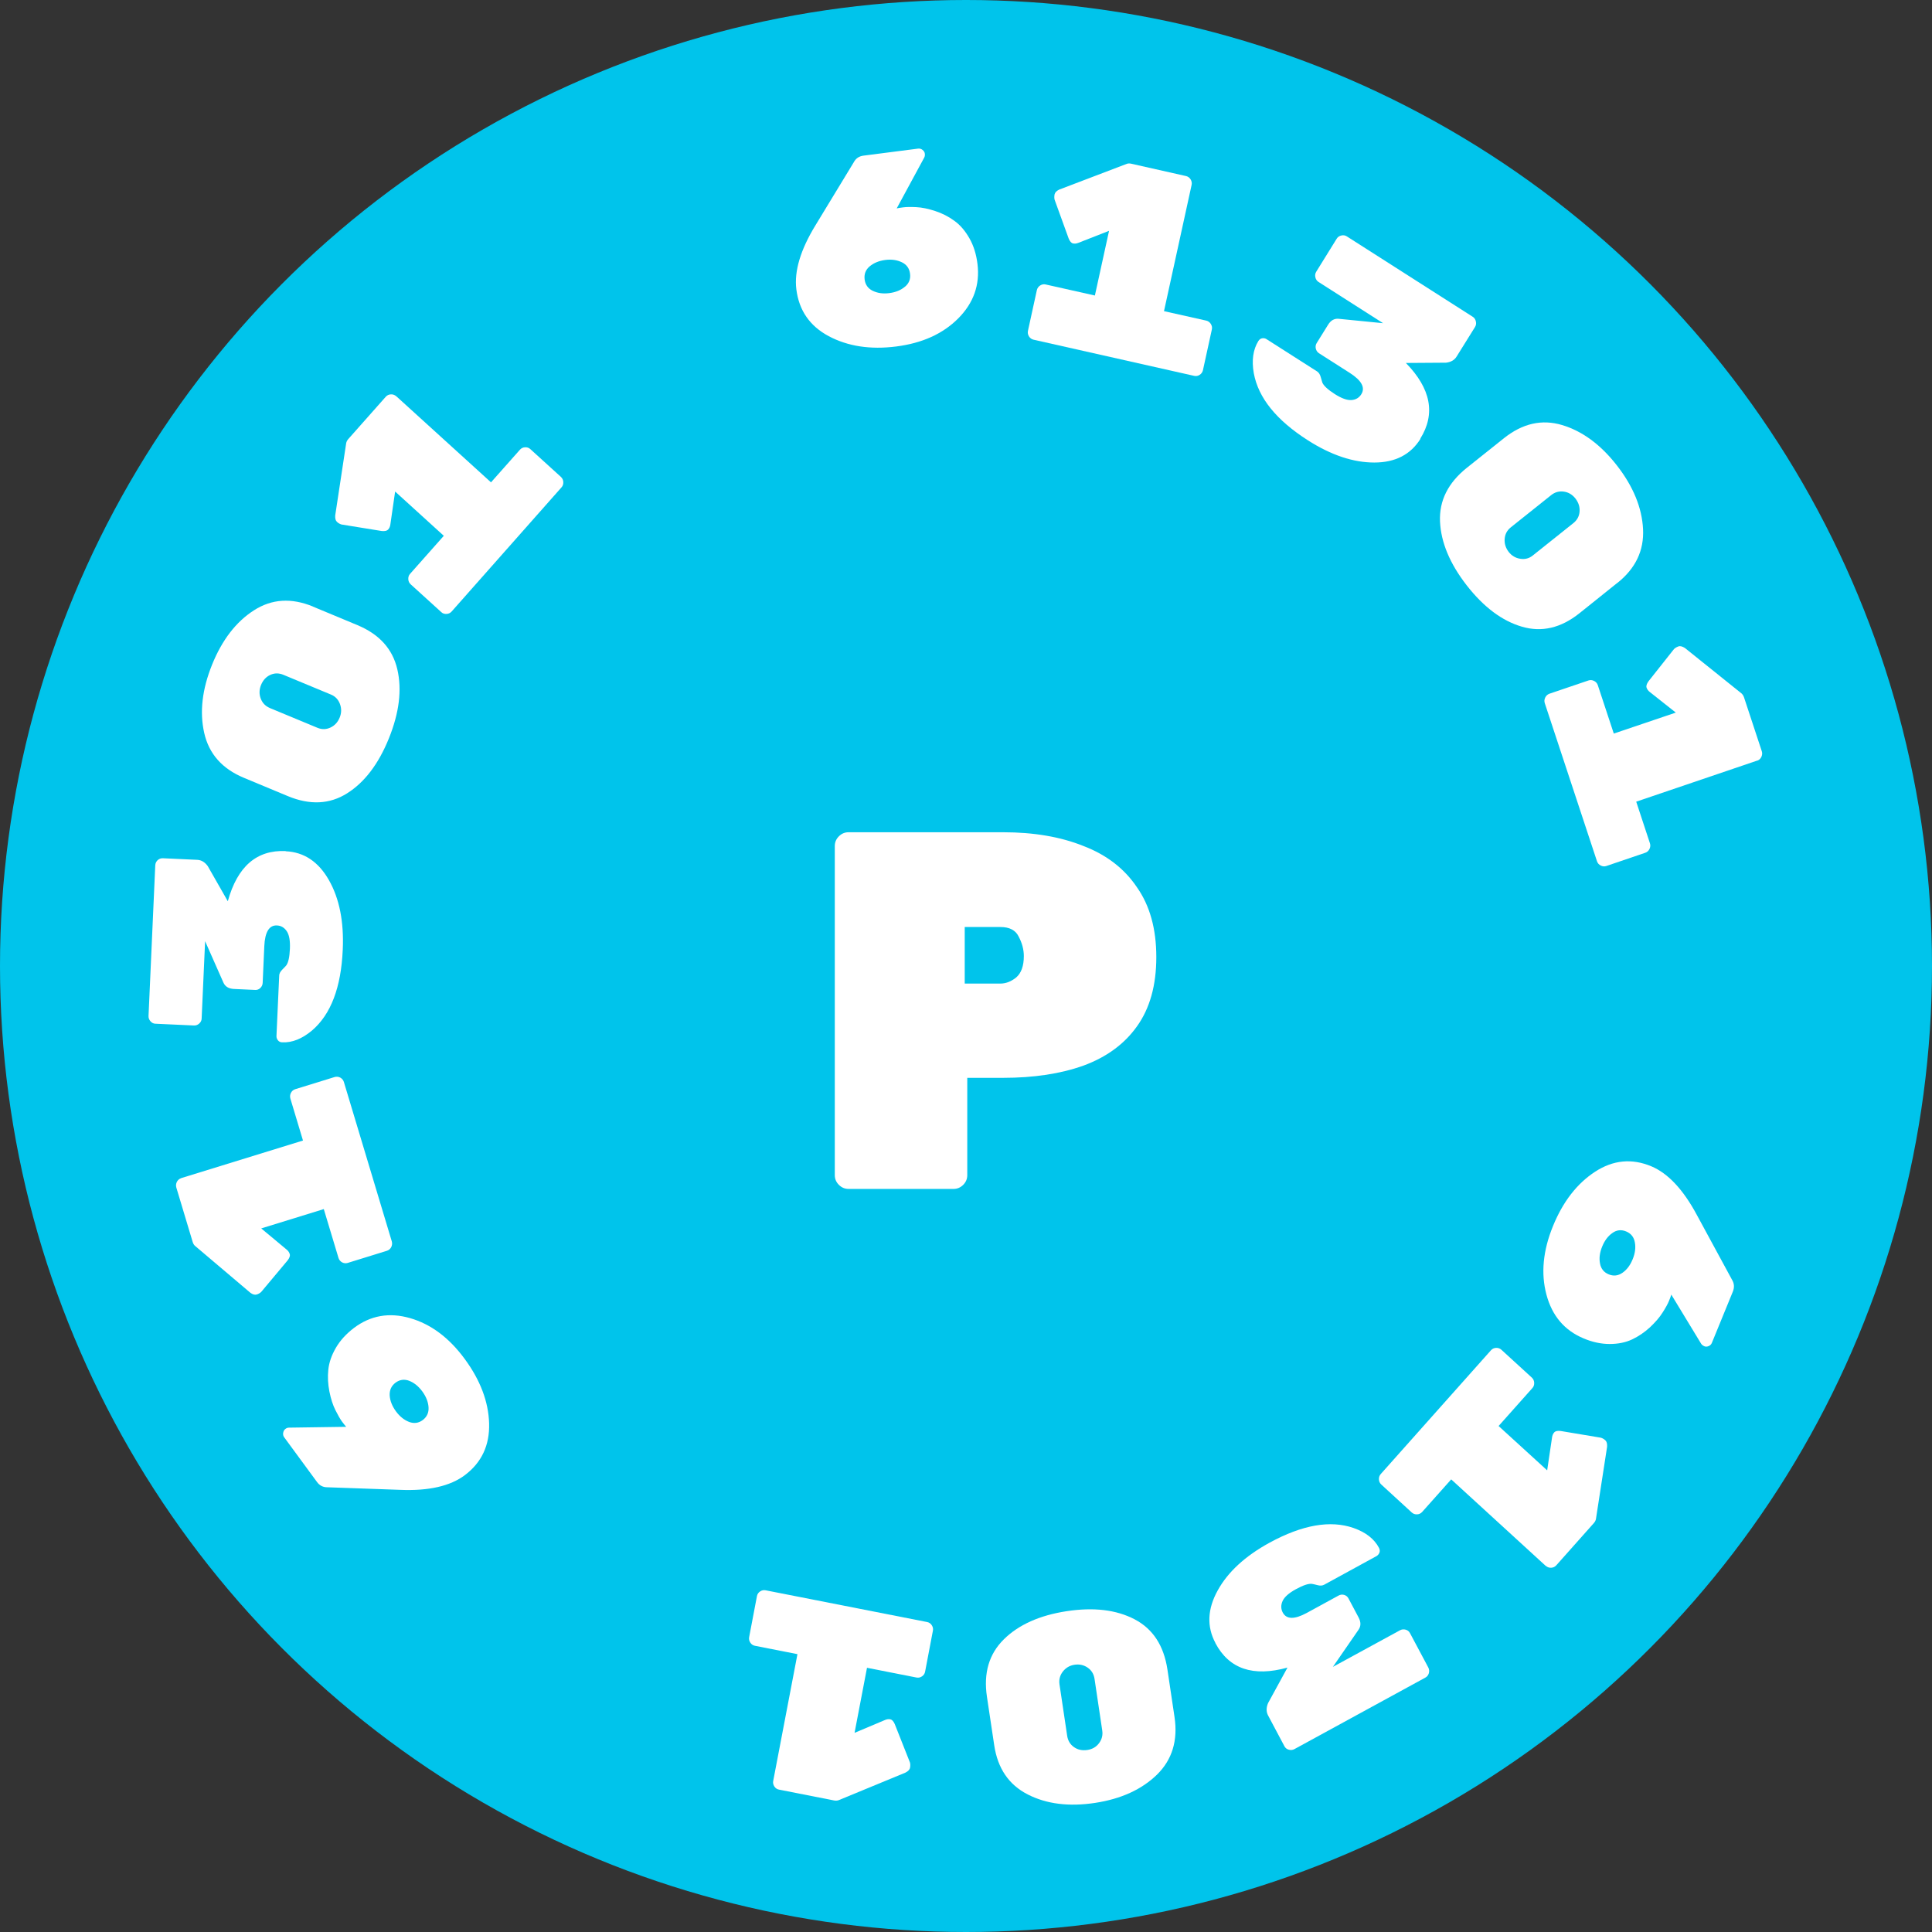 <svg xmlns="http://www.w3.org/2000/svg" width="91" height="91" viewBox="0 0 91 91" fill="none"><rect x="0" y="0" width="91" height="91" fill="#333333" stroke="none"/><circle cx="45.5" cy="45.5" r="45.5" fill="#00C4EB"></circle><path d="M16.306 67.205C16.259 67.153 16.191 67.07 16.105 66.953C16.02 66.836 15.917 66.654 15.797 66.416C15.677 66.177 15.583 65.883 15.515 65.54C15.447 65.198 15.429 64.855 15.464 64.517C15.498 64.179 15.618 63.832 15.819 63.486C16.024 63.134 16.306 62.827 16.67 62.549C17.452 61.96 18.333 61.804 19.313 62.085C20.292 62.367 21.151 63.004 21.887 64.006C22.623 65.007 23.008 66.021 23.038 67.044C23.067 68.067 22.691 68.882 21.896 69.481C21.211 69.996 20.198 70.23 18.851 70.174L15.429 70.053C15.224 70.057 15.053 69.975 14.929 69.801L13.389 67.703C13.342 67.642 13.325 67.569 13.338 67.491C13.351 67.413 13.381 67.352 13.437 67.309C13.492 67.265 13.548 67.244 13.612 67.244L16.302 67.205H16.306ZM19.274 65.037C19.039 64.951 18.825 64.981 18.628 65.128C18.432 65.276 18.342 65.48 18.355 65.731C18.372 65.982 18.47 66.229 18.65 66.477C18.829 66.719 19.035 66.884 19.27 66.975C19.505 67.062 19.719 67.031 19.916 66.884C20.112 66.732 20.202 66.533 20.185 66.281C20.168 66.03 20.07 65.783 19.89 65.536C19.71 65.293 19.505 65.128 19.27 65.037H19.274Z" fill="white"></path><path d="M8.528 55.493L14.271 53.721L13.677 51.744C13.651 51.653 13.66 51.562 13.703 51.475C13.75 51.388 13.814 51.332 13.908 51.302L15.76 50.73C15.849 50.703 15.939 50.712 16.025 50.755C16.11 50.803 16.166 50.868 16.196 50.959L18.454 58.471C18.48 58.562 18.471 58.653 18.428 58.74C18.381 58.827 18.317 58.883 18.227 58.913L16.375 59.486C16.286 59.512 16.2 59.503 16.115 59.46C16.029 59.412 15.973 59.343 15.944 59.252L15.251 56.95L12.304 57.86L13.506 58.861C13.579 58.922 13.626 58.992 13.647 59.07C13.673 59.148 13.638 59.247 13.549 59.364L12.304 60.851C12.248 60.903 12.18 60.947 12.09 60.973C12.005 60.999 11.902 60.973 11.791 60.89L9.182 58.679C9.131 58.632 9.097 58.571 9.075 58.497L8.305 55.935C8.28 55.844 8.288 55.754 8.331 55.667C8.378 55.58 8.442 55.524 8.536 55.493H8.528Z" fill="white"></path><path d="M13.459 40.096C14.322 40.135 15.002 40.59 15.494 41.457C15.986 42.324 16.204 43.416 16.144 44.734C16.067 46.511 15.584 47.777 14.699 48.536C14.228 48.93 13.762 49.117 13.292 49.095C13.206 49.095 13.138 49.06 13.091 49C13.044 48.939 13.018 48.874 13.022 48.796L13.151 45.952C13.151 45.857 13.202 45.766 13.296 45.67C13.386 45.579 13.45 45.514 13.484 45.471C13.582 45.337 13.638 45.077 13.655 44.691C13.672 44.305 13.621 44.028 13.505 43.858C13.39 43.69 13.236 43.598 13.044 43.59C12.68 43.572 12.479 43.898 12.449 44.565L12.372 46.295C12.368 46.39 12.329 46.472 12.261 46.537C12.193 46.602 12.111 46.633 12.021 46.628L11.012 46.581C10.773 46.568 10.61 46.472 10.525 46.286L9.661 44.331L9.498 47.968C9.498 48.063 9.456 48.146 9.383 48.211C9.31 48.276 9.229 48.306 9.135 48.302L7.326 48.219C7.232 48.219 7.15 48.176 7.086 48.102C7.022 48.029 6.992 47.946 6.996 47.851L7.313 40.759C7.317 40.664 7.356 40.581 7.424 40.516C7.497 40.451 7.578 40.421 7.672 40.425L9.289 40.499C9.485 40.508 9.648 40.607 9.785 40.794L10.73 42.45C11.183 40.811 12.09 40.027 13.45 40.087L13.459 40.096Z" fill="white"></path><path d="M14.738 28.571L16.842 29.447C17.868 29.876 18.493 30.569 18.715 31.527C18.938 32.49 18.805 33.569 18.317 34.779C17.83 35.984 17.171 36.85 16.35 37.366C15.529 37.886 14.592 37.93 13.553 37.496L11.492 36.638C10.466 36.213 9.841 35.507 9.619 34.523C9.396 33.539 9.52 32.468 9.991 31.302C10.461 30.14 11.12 29.286 11.958 28.749C12.801 28.207 13.724 28.151 14.738 28.567V28.571ZM12.707 33.348L14.952 34.28C15.161 34.367 15.367 34.362 15.568 34.267C15.769 34.172 15.91 34.016 15.999 33.799C16.089 33.582 16.089 33.37 16.012 33.157C15.931 32.945 15.79 32.797 15.589 32.715L13.344 31.783C13.134 31.697 12.929 31.697 12.732 31.788C12.536 31.878 12.39 32.035 12.296 32.26C12.206 32.485 12.202 32.702 12.283 32.91C12.364 33.118 12.505 33.261 12.711 33.348H12.707Z" fill="white"></path><path d="M18.658 18.657L23.127 22.719L24.492 21.18C24.556 21.11 24.633 21.072 24.731 21.067C24.825 21.063 24.911 21.089 24.979 21.154L26.42 22.463C26.489 22.528 26.527 22.606 26.532 22.706C26.536 22.805 26.51 22.888 26.446 22.957L21.271 28.805C21.207 28.874 21.13 28.913 21.032 28.917C20.933 28.922 20.852 28.896 20.784 28.831L19.343 27.522C19.274 27.457 19.236 27.379 19.231 27.279C19.227 27.179 19.253 27.097 19.317 27.027L20.904 25.237L18.611 23.152L18.385 24.713C18.372 24.804 18.338 24.882 18.282 24.942C18.226 25.003 18.128 25.025 17.983 25.012L16.084 24.704C16.011 24.682 15.938 24.643 15.874 24.583C15.806 24.522 15.78 24.422 15.789 24.279L16.306 20.872C16.319 20.803 16.353 20.742 16.404 20.681L18.171 18.687C18.235 18.618 18.312 18.579 18.41 18.575C18.509 18.57 18.59 18.601 18.658 18.661V18.657Z" fill="white"></path><path d="M42.231 9.818C42.299 9.8 42.402 9.783 42.547 9.766C42.693 9.748 42.894 9.744 43.159 9.757C43.424 9.77 43.719 9.831 44.048 9.939C44.377 10.047 44.677 10.199 44.95 10.399C45.224 10.594 45.459 10.871 45.66 11.222C45.861 11.573 45.986 11.981 46.041 12.436C46.161 13.416 45.857 14.27 45.134 14.998C44.407 15.726 43.437 16.164 42.214 16.32C40.99 16.476 39.934 16.311 39.036 15.835C38.142 15.358 37.633 14.621 37.509 13.628C37.402 12.77 37.706 11.76 38.416 10.602L40.212 7.646C40.31 7.46 40.464 7.356 40.678 7.33L43.244 7C43.321 6.992 43.389 7.009 43.454 7.061C43.518 7.113 43.552 7.169 43.561 7.239C43.569 7.308 43.561 7.369 43.531 7.425L42.235 9.818H42.231ZM42.624 13.507C42.816 13.346 42.898 13.138 42.864 12.891C42.834 12.644 42.705 12.462 42.479 12.354C42.252 12.245 41.995 12.206 41.696 12.245C41.401 12.284 41.157 12.384 40.965 12.544C40.772 12.705 40.695 12.913 40.725 13.16C40.755 13.407 40.883 13.589 41.106 13.697C41.333 13.806 41.589 13.845 41.888 13.806C42.188 13.767 42.432 13.667 42.62 13.507H42.624Z" fill="white"></path><path d="M56.126 8.713L54.826 14.656L56.819 15.102C56.908 15.124 56.981 15.176 57.032 15.259C57.084 15.341 57.101 15.428 57.079 15.523L56.66 17.439C56.639 17.53 56.587 17.604 56.506 17.656C56.425 17.708 56.34 17.725 56.245 17.703L48.68 16C48.59 15.978 48.517 15.926 48.466 15.844C48.415 15.761 48.398 15.675 48.419 15.579L48.838 13.663C48.86 13.572 48.911 13.499 48.992 13.447C49.074 13.395 49.159 13.377 49.253 13.399L51.571 13.919L52.238 10.872L50.788 11.44C50.703 11.474 50.617 11.483 50.54 11.466C50.459 11.448 50.391 11.37 50.335 11.232L49.672 9.402C49.655 9.329 49.655 9.246 49.672 9.155C49.694 9.064 49.766 8.99 49.89 8.93L53.076 7.716C53.141 7.694 53.213 7.694 53.286 7.712L55.865 8.293C55.955 8.314 56.027 8.366 56.079 8.449C56.13 8.531 56.147 8.618 56.126 8.713Z" fill="white"></path><path d="M66.907 20.668C66.446 21.409 65.719 21.786 64.731 21.786C63.743 21.786 62.699 21.439 61.6 20.737C60.116 19.788 59.27 18.739 59.056 17.581C58.949 16.974 59.021 16.467 59.27 16.064C59.316 15.99 59.376 15.947 59.449 15.934C59.522 15.921 59.594 15.934 59.659 15.977L62.036 17.494C62.118 17.547 62.173 17.633 62.208 17.759C62.242 17.885 62.267 17.971 62.285 18.023C62.353 18.175 62.545 18.353 62.87 18.561C63.191 18.765 63.456 18.86 63.662 18.843C63.867 18.825 64.016 18.734 64.119 18.57C64.316 18.258 64.132 17.919 63.576 17.564L62.131 16.641C62.049 16.589 62.002 16.519 61.977 16.424C61.955 16.328 61.968 16.242 62.015 16.164L62.554 15.297C62.682 15.089 62.849 14.998 63.046 15.015L65.146 15.223L62.105 13.281C62.024 13.229 61.977 13.155 61.955 13.06C61.934 12.965 61.947 12.878 61.998 12.796L62.96 11.244C63.011 11.161 63.084 11.114 63.178 11.092C63.272 11.07 63.358 11.083 63.439 11.135L69.367 14.92C69.448 14.972 69.495 15.045 69.516 15.141C69.538 15.236 69.525 15.323 69.474 15.405L68.61 16.792C68.507 16.961 68.34 17.057 68.109 17.083L66.219 17.096C67.399 18.305 67.626 19.493 66.899 20.659L66.907 20.668Z" fill="white"></path><path d="M76.179 27.455L74.392 28.886C73.519 29.583 72.617 29.791 71.685 29.518C70.748 29.245 69.884 28.595 69.085 27.572C68.289 26.549 67.87 25.543 67.827 24.564C67.784 23.58 68.208 22.739 69.093 22.032L70.842 20.637C71.715 19.943 72.626 19.735 73.579 20.021C74.533 20.307 75.397 20.944 76.162 21.928C76.928 22.912 77.338 23.914 77.39 24.919C77.441 25.929 77.039 26.774 76.179 27.459V27.455ZM73.07 23.315L71.163 24.837C70.983 24.98 70.889 25.162 70.872 25.383C70.855 25.604 70.919 25.808 71.06 25.994C71.201 26.176 71.385 26.285 71.608 26.319C71.83 26.354 72.027 26.302 72.198 26.163L74.105 24.642C74.285 24.499 74.383 24.317 74.4 24.1C74.418 23.879 74.353 23.675 74.208 23.484C74.058 23.294 73.874 23.185 73.656 23.155C73.438 23.125 73.241 23.181 73.07 23.315Z" fill="white"></path><path d="M82.761 35.827L77.068 37.76L77.714 39.719C77.744 39.81 77.736 39.897 77.693 39.988C77.65 40.075 77.586 40.135 77.496 40.166L75.661 40.79C75.572 40.82 75.486 40.812 75.396 40.768C75.311 40.725 75.251 40.656 75.221 40.569L72.762 33.122C72.732 33.031 72.74 32.944 72.783 32.853C72.826 32.766 72.894 32.706 72.98 32.675L74.819 32.051C74.909 32.021 74.994 32.029 75.084 32.073C75.17 32.116 75.23 32.185 75.259 32.272L76.012 34.552L78.933 33.564L77.706 32.593C77.633 32.537 77.582 32.467 77.556 32.389C77.53 32.311 77.56 32.212 77.646 32.09L78.847 30.573C78.903 30.517 78.972 30.478 79.057 30.447C79.143 30.417 79.241 30.447 79.361 30.521L82.029 32.662C82.081 32.71 82.119 32.771 82.145 32.844L82.983 35.385C83.013 35.476 83.004 35.562 82.962 35.653C82.919 35.744 82.85 35.801 82.765 35.831L82.761 35.827Z" fill="white"></path><path d="M78.719 60.981C78.702 61.05 78.663 61.15 78.608 61.284C78.552 61.419 78.454 61.601 78.308 61.826C78.167 62.052 77.966 62.281 77.714 62.52C77.457 62.754 77.18 62.945 76.876 63.088C76.572 63.231 76.217 63.304 75.82 63.304C75.418 63.304 75.007 63.218 74.588 63.04C73.686 62.663 73.104 61.974 72.839 60.977C72.573 59.98 72.676 58.905 73.147 57.752C73.617 56.599 74.28 55.745 75.131 55.19C75.982 54.635 76.867 54.553 77.778 54.934C78.565 55.263 79.284 56.031 79.925 57.227L81.576 60.27C81.687 60.448 81.7 60.639 81.619 60.838L80.631 63.252C80.601 63.326 80.549 63.374 80.477 63.404C80.404 63.434 80.336 63.439 80.272 63.408C80.207 63.378 80.16 63.343 80.126 63.291L78.715 60.968L78.719 60.981ZM75.362 59.507C75.405 59.754 75.541 59.928 75.772 60.023C75.999 60.118 76.217 60.092 76.422 59.949C76.628 59.806 76.786 59.594 76.901 59.312C77.017 59.03 77.051 58.766 77.004 58.519C76.961 58.272 76.825 58.098 76.594 58.003C76.367 57.908 76.149 57.929 75.944 58.077C75.738 58.22 75.58 58.432 75.465 58.714C75.349 58.996 75.315 59.26 75.362 59.507Z" fill="white"></path><path d="M72.81 73.76L68.354 69.681L66.985 71.216C66.921 71.285 66.844 71.324 66.746 71.328C66.647 71.333 66.566 71.302 66.498 71.242L65.061 69.924C64.992 69.859 64.954 69.781 64.95 69.681C64.945 69.581 64.975 69.499 65.035 69.43L70.227 63.599C70.291 63.53 70.368 63.491 70.466 63.487C70.565 63.482 70.646 63.513 70.715 63.573L72.151 64.887C72.22 64.952 72.258 65.03 72.263 65.13C72.267 65.229 72.241 65.312 72.177 65.381L70.586 67.167L72.874 69.256L73.105 67.696C73.118 67.605 73.152 67.527 73.208 67.466C73.263 67.405 73.362 67.384 73.507 67.401L75.402 67.718C75.474 67.739 75.547 67.778 75.611 67.839C75.68 67.9 75.705 67.999 75.697 68.142L75.171 71.549C75.158 71.619 75.124 71.68 75.072 71.74L73.302 73.73C73.238 73.799 73.161 73.838 73.062 73.843C72.964 73.847 72.883 73.817 72.814 73.756L72.81 73.76Z" fill="white"></path><path d="M57.247 77.385C56.836 76.613 56.87 75.79 57.354 74.914C57.837 74.038 58.649 73.293 59.796 72.664C61.339 71.823 62.661 71.589 63.756 71.971C64.333 72.174 64.731 72.486 64.953 72.907C64.992 72.985 65 73.059 64.975 73.128C64.949 73.197 64.902 73.254 64.838 73.293L62.366 74.645C62.285 74.688 62.178 74.697 62.054 74.662C61.93 74.628 61.84 74.61 61.788 74.602C61.626 74.584 61.374 74.671 61.04 74.853C60.706 75.035 60.497 75.222 60.411 75.412C60.326 75.603 60.33 75.781 60.42 75.954C60.595 76.279 60.972 76.284 61.549 75.972L63.05 75.152C63.131 75.109 63.221 75.096 63.311 75.122C63.401 75.148 63.469 75.204 63.512 75.282L63.991 76.184C64.106 76.401 64.106 76.591 63.991 76.76L62.781 78.512L65.945 76.787C66.027 76.743 66.116 76.734 66.21 76.76C66.305 76.787 66.373 76.843 66.416 76.93L67.275 78.542C67.318 78.624 67.327 78.715 67.301 78.811C67.271 78.906 67.22 78.975 67.134 79.019L60.967 82.387C60.886 82.43 60.796 82.439 60.702 82.413C60.608 82.387 60.54 82.331 60.497 82.248L59.731 80.805C59.637 80.631 59.637 80.436 59.727 80.22L60.642 78.546C59.026 78.993 57.892 78.611 57.247 77.393V77.385Z" fill="white"></path><path d="M46.828 82.197L46.486 79.917C46.319 78.807 46.584 77.905 47.281 77.216C47.978 76.527 48.966 76.085 50.236 75.89C51.511 75.695 52.576 75.82 53.44 76.271C54.303 76.722 54.817 77.507 54.988 78.638L55.321 80.87C55.488 81.98 55.21 82.886 54.496 83.588C53.778 84.286 52.807 84.733 51.579 84.919C50.352 85.105 49.295 84.975 48.406 84.52C47.517 84.065 46.99 83.293 46.828 82.197ZM51.917 81.507L51.554 79.076C51.519 78.85 51.413 78.673 51.229 78.547C51.045 78.421 50.839 78.378 50.613 78.412C50.382 78.447 50.202 78.555 50.061 78.733C49.924 78.911 49.873 79.11 49.903 79.331L50.266 81.763C50.301 81.989 50.407 82.166 50.587 82.292C50.767 82.418 50.972 82.461 51.212 82.427C51.451 82.392 51.635 82.283 51.767 82.106C51.9 81.928 51.951 81.729 51.917 81.512V81.507Z" fill="white"></path><path d="M36.419 83.886L37.561 77.913L35.559 77.519C35.465 77.501 35.393 77.449 35.341 77.371C35.286 77.289 35.269 77.202 35.286 77.111L35.653 75.182C35.67 75.087 35.722 75.013 35.799 74.961C35.88 74.905 35.966 74.888 36.06 74.905L43.668 76.4C43.762 76.418 43.835 76.47 43.886 76.548C43.941 76.63 43.959 76.717 43.941 76.808L43.574 78.737C43.557 78.832 43.505 78.906 43.428 78.958C43.347 79.014 43.262 79.032 43.167 79.014L40.837 78.555L40.251 81.619L41.688 81.013C41.773 80.978 41.855 80.965 41.936 80.982C42.017 81 42.086 81.073 42.145 81.208L42.86 83.015C42.881 83.089 42.881 83.171 42.864 83.262C42.847 83.353 42.774 83.427 42.65 83.492L39.498 84.793C39.434 84.814 39.361 84.819 39.289 84.805L36.693 84.294C36.599 84.277 36.526 84.225 36.474 84.147C36.419 84.064 36.402 83.978 36.419 83.882V83.886Z" fill="white"></path><path d="M39.968 56C39.792 56 39.64 55.936 39.512 55.808C39.384 55.68 39.32 55.528 39.32 55.352V39.848C39.32 39.672 39.384 39.52 39.512 39.392C39.64 39.264 39.792 39.2 39.968 39.2H47.24C48.696 39.2 49.96 39.416 51.032 39.848C52.12 40.264 52.96 40.912 53.552 41.792C54.16 42.656 54.464 43.752 54.464 45.08C54.464 46.408 54.16 47.496 53.552 48.344C52.96 49.176 52.12 49.792 51.032 50.192C49.96 50.576 48.696 50.768 47.24 50.768H45.56V55.352C45.56 55.528 45.496 55.68 45.368 55.808C45.24 55.936 45.088 56 44.912 56H39.968ZM45.44 46.328H47.12C47.376 46.328 47.624 46.232 47.864 46.04C48.104 45.832 48.224 45.496 48.224 45.032C48.224 44.728 48.144 44.424 47.984 44.12C47.84 43.816 47.552 43.664 47.12 43.664H45.44V46.328Z" fill="white"></path></svg>